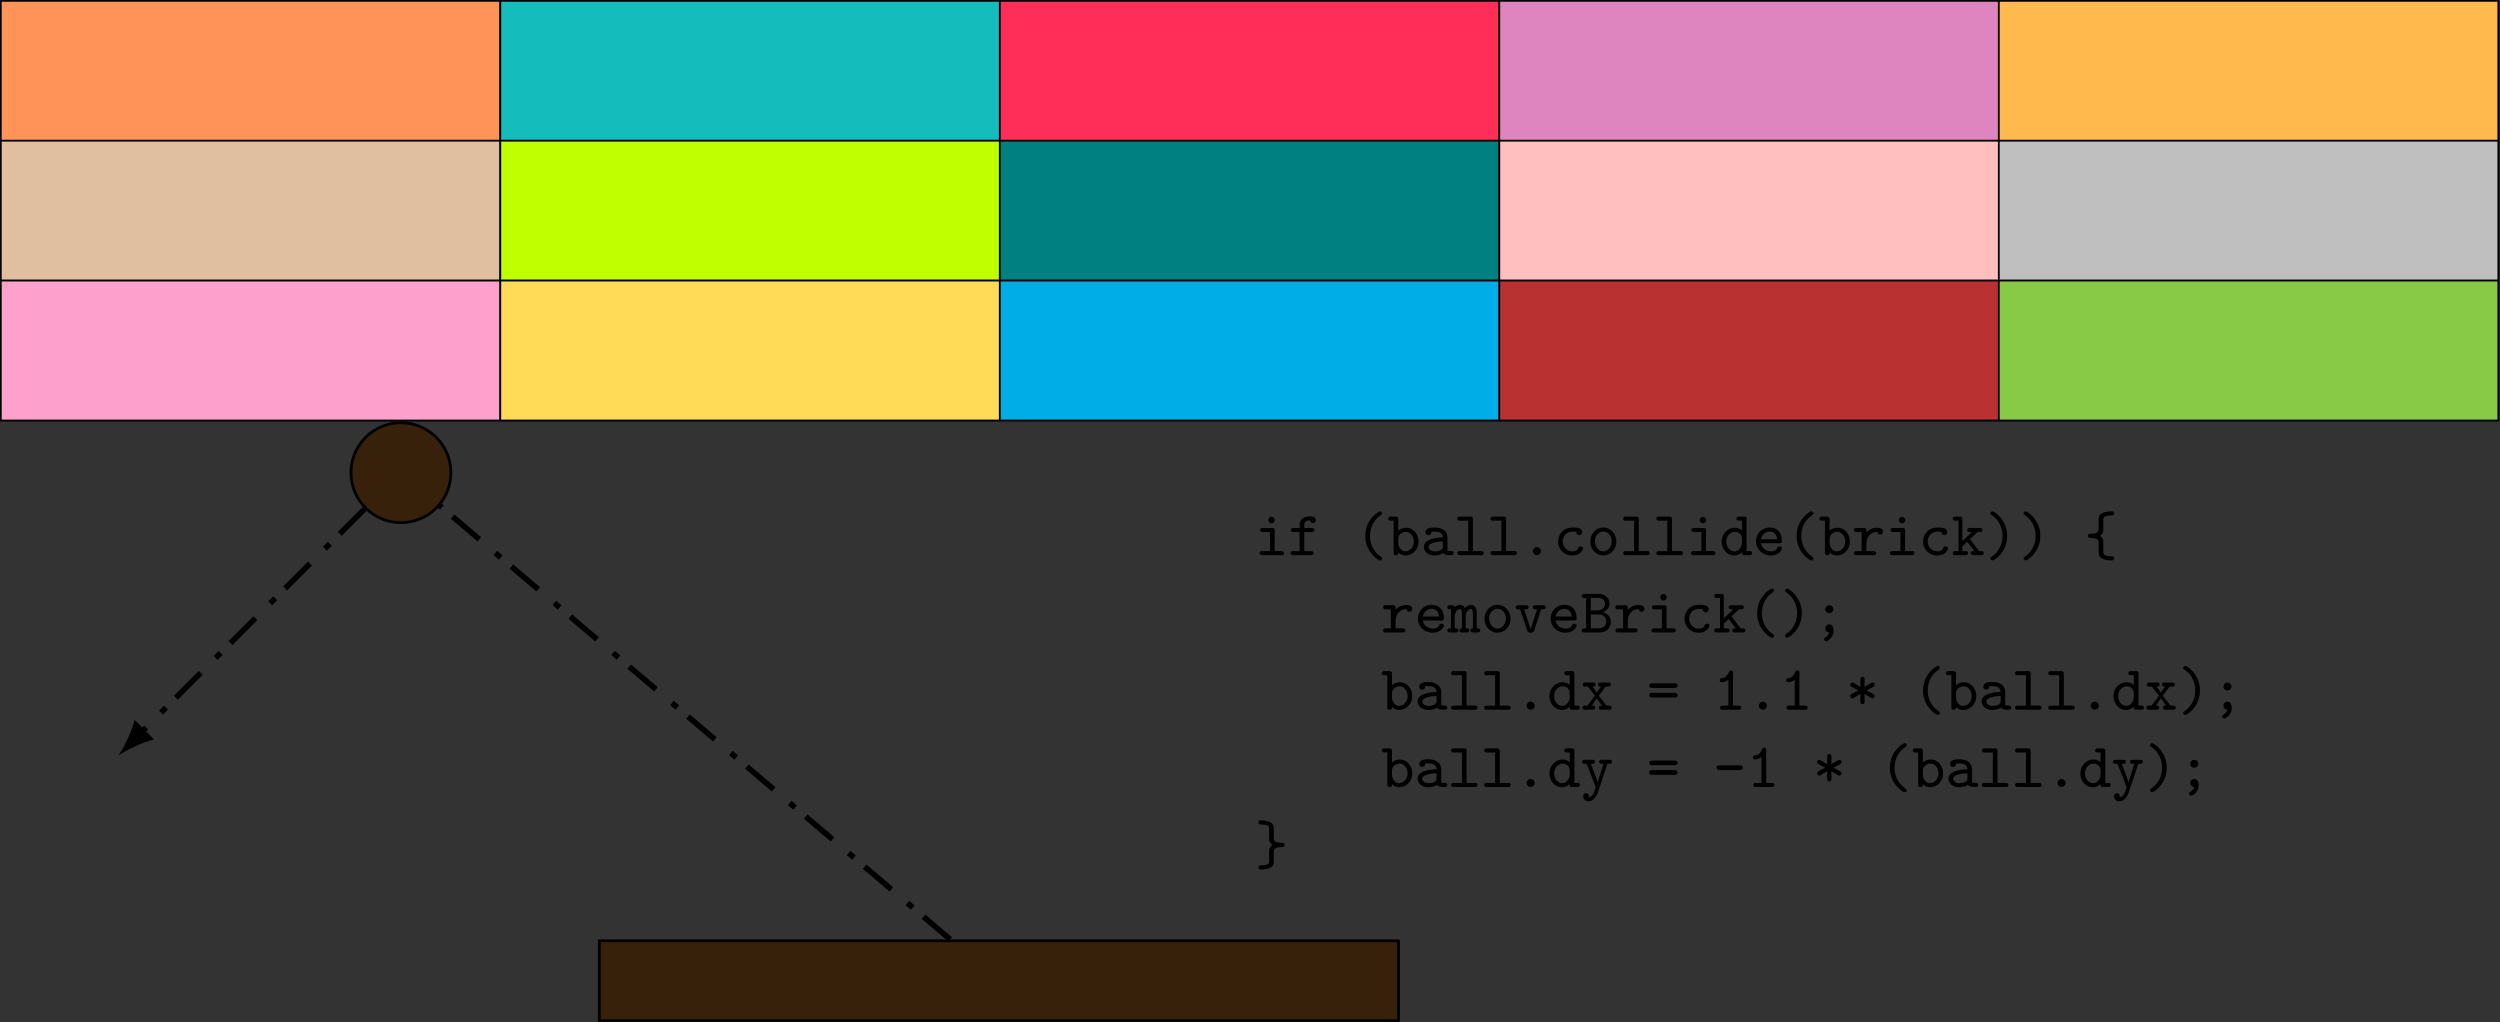 <?xml version="1.0" encoding="UTF-8" standalone="no"?>
<!-- Created with Inkscape (http://www.inkscape.org/) -->

<svg
   version="1.1"
   id="svg1"
   width="401.86"
   height="164.352"
   viewBox="0 0 401.86 164.352"
   xmlns="http://www.w3.org/2000/svg"
   xmlns:svg="http://www.w3.org/2000/svg">
  <rect x="0" y="0" width="401.86" height="164.352" fill="#333333" stroke="none"/>
  <defs
     id="defs1" />
  <g
     id="g1">
    <path
       id="path1"
       d="m 35.434,-29.764 h 70.867 V -9.921 H 35.434 Z"
       style="fill:#b3ffb3;fill-opacity:1;fill-rule:nonzero;stroke:#000000;stroke-width:0.249;stroke-linecap:butt;stroke-linejoin:round;stroke-miterlimit:10;stroke-dasharray:none;stroke-opacity:1"
       transform="matrix(1.133,0,0,-1.133,-40.017,-11.102)" />
    <path
       id="path2"
       d="m 35.434,-49.607 h 70.867 v 19.843 H 35.434 Z"
       style="fill:#b3ffb3;fill-opacity:1;fill-rule:nonzero;stroke:#000000;stroke-width:0.249;stroke-linecap:butt;stroke-linejoin:round;stroke-miterlimit:10;stroke-dasharray:none;stroke-opacity:1"
       transform="matrix(1.133,0,0,-1.133,-40.017,-11.102)" />
    <path
       id="path3"
       d="m 35.434,-69.45 h 70.867 v 19.843 H 35.434 Z"
       style="fill:#b3ffb3;fill-opacity:1;fill-rule:nonzero;stroke:#000000;stroke-width:0.249;stroke-linecap:butt;stroke-linejoin:round;stroke-miterlimit:10;stroke-dasharray:none;stroke-opacity:1"
       transform="matrix(1.133,0,0,-1.133,-40.017,-11.102)" />
    <path
       id="path4"
       d="m 106.301,-29.764 h 70.867 v 19.843 h -70.867 z"
       style="fill:#b3ffb3;fill-opacity:1;fill-rule:nonzero;stroke:#000000;stroke-width:0.249;stroke-linecap:butt;stroke-linejoin:round;stroke-miterlimit:10;stroke-dasharray:none;stroke-opacity:1"
       transform="matrix(1.133,0,0,-1.133,-40.017,-11.102)" />
    <path
       id="path5"
       d="m 106.301,-49.607 h 70.867 v 19.843 h -70.867 z"
       style="fill:#b3ffb3;fill-opacity:1;fill-rule:nonzero;stroke:#000000;stroke-width:0.249;stroke-linecap:butt;stroke-linejoin:round;stroke-miterlimit:10;stroke-dasharray:none;stroke-opacity:1"
       transform="matrix(1.133,0,0,-1.133,-40.017,-11.102)" />
    <path
       id="path6"
       d="m 106.301,-69.45 h 70.867 v 19.843 h -70.867 z"
       style="fill:#b3ffb3;fill-opacity:1;fill-rule:nonzero;stroke:#000000;stroke-width:0.249;stroke-linecap:butt;stroke-linejoin:round;stroke-miterlimit:10;stroke-dasharray:none;stroke-opacity:1"
       transform="matrix(1.133,0,0,-1.133,-40.017,-11.102)" />
    <path
       id="path7"
       d="m 177.168,-29.764 h 70.867 v 19.843 h -70.867 z"
       style="fill:#b3ffb3;fill-opacity:1;fill-rule:nonzero;stroke:#000000;stroke-width:0.249;stroke-linecap:butt;stroke-linejoin:round;stroke-miterlimit:10;stroke-dasharray:none;stroke-opacity:1"
       transform="matrix(1.133,0,0,-1.133,-40.017,-11.102)" />
    <path
       id="path8"
       d="m 177.168,-49.607 h 70.867 v 19.843 h -70.867 z"
       style="fill:#b3ffb3;fill-opacity:1;fill-rule:nonzero;stroke:#000000;stroke-width:0.249;stroke-linecap:butt;stroke-linejoin:round;stroke-miterlimit:10;stroke-dasharray:none;stroke-opacity:1"
       transform="matrix(1.133,0,0,-1.133,-40.017,-11.102)" />
    <path
       id="path9"
       d="m 177.168,-69.45 h 70.867 v 19.843 h -70.867 z"
       style="fill:#b3ffb3;fill-opacity:1;fill-rule:nonzero;stroke:#000000;stroke-width:0.249;stroke-linecap:butt;stroke-linejoin:round;stroke-miterlimit:10;stroke-dasharray:none;stroke-opacity:1"
       transform="matrix(1.133,0,0,-1.133,-40.017,-11.102)" />
    <path
       id="path10"
       d="m 248.035,-29.764 h 70.867 v 19.843 h -70.867 z"
       style="fill:#b3ffb3;fill-opacity:1;fill-rule:nonzero;stroke:#000000;stroke-width:0.249;stroke-linecap:butt;stroke-linejoin:round;stroke-miterlimit:10;stroke-dasharray:none;stroke-opacity:1"
       transform="matrix(1.133,0,0,-1.133,-40.017,-11.102)" />
    <path
       id="path11"
       d="m 248.035,-49.607 h 70.867 v 19.843 h -70.867 z"
       style="fill:#b3ffb3;fill-opacity:1;fill-rule:nonzero;stroke:#000000;stroke-width:0.249;stroke-linecap:butt;stroke-linejoin:round;stroke-miterlimit:10;stroke-dasharray:none;stroke-opacity:1"
       transform="matrix(1.133,0,0,-1.133,-40.017,-11.102)" />
    <path
       id="path12"
       d="m 248.035,-69.45 h 70.867 v 19.843 h -70.867 z"
       style="fill:#b3ffb3;fill-opacity:1;fill-rule:nonzero;stroke:#000000;stroke-width:0.249;stroke-linecap:butt;stroke-linejoin:round;stroke-miterlimit:10;stroke-dasharray:none;stroke-opacity:1"
       transform="matrix(1.133,0,0,-1.133,-40.017,-11.102)" />
    <path
       id="path13"
       d="m 318.902,-29.764 h 70.867 v 19.843 h -70.867 z"
       style="fill:#b3ffb3;fill-opacity:1;fill-rule:nonzero;stroke:#000000;stroke-width:0.249;stroke-linecap:butt;stroke-linejoin:round;stroke-miterlimit:10;stroke-dasharray:none;stroke-opacity:1"
       transform="matrix(1.133,0,0,-1.133,-40.017,-11.102)" />
    <path
       id="path14"
       d="m 318.902,-49.607 h 70.867 v 19.843 h -70.867 z"
       style="fill:#b3ffb3;fill-opacity:1;fill-rule:nonzero;stroke:#000000;stroke-width:0.249;stroke-linecap:butt;stroke-linejoin:round;stroke-miterlimit:10;stroke-dasharray:none;stroke-opacity:1"
       transform="matrix(1.133,0,0,-1.133,-40.017,-11.102)" />
    <path
       id="path15"
       d="m 318.902,-69.45 h 70.867 v 19.843 h -70.867 z"
       style="fill:#b3ffb3;fill-opacity:1;fill-rule:nonzero;stroke:#000000;stroke-width:0.249;stroke-linecap:butt;stroke-linejoin:round;stroke-miterlimit:10;stroke-dasharray:none;stroke-opacity:1"
       transform="matrix(1.133,0,0,-1.133,-40.017,-11.102)" />
    <path
       id="path16"
       d="m 35.434,-29.764 h 70.867 V -9.921 H 35.434 Z"
       style="fill:#ff9358;fill-opacity:1;fill-rule:nonzero;stroke:#000000;stroke-width:0.249;stroke-linecap:butt;stroke-linejoin:round;stroke-miterlimit:10;stroke-dasharray:none;stroke-opacity:1"
       transform="matrix(1.133,0,0,-1.133,-40.017,-11.102)" />
    <path
       id="path17"
       d="m 106.301,-29.764 h 70.867 v 19.843 h -70.867 z"
       style="fill:#14bcbc;fill-opacity:1;fill-rule:nonzero;stroke:#000000;stroke-width:0.249;stroke-linecap:butt;stroke-linejoin:round;stroke-miterlimit:10;stroke-dasharray:none;stroke-opacity:1"
       transform="matrix(1.133,0,0,-1.133,-40.017,-11.102)" />
    <path
       id="path18"
       d="m 177.168,-29.764 h 70.867 v 19.843 h -70.867 z"
       style="fill:#ff2e58;fill-opacity:1;fill-rule:nonzero;stroke:#000000;stroke-width:0.249;stroke-linecap:butt;stroke-linejoin:round;stroke-miterlimit:10;stroke-dasharray:none;stroke-opacity:1"
       transform="matrix(1.133,0,0,-1.133,-40.017,-11.102)" />
    <path
       id="path19"
       d="m 248.035,-29.764 h 70.867 v 19.843 h -70.867 z"
       style="fill:#de84bf;fill-opacity:1;fill-rule:nonzero;stroke:#000000;stroke-width:0.249;stroke-linecap:butt;stroke-linejoin:round;stroke-miterlimit:10;stroke-dasharray:none;stroke-opacity:1"
       transform="matrix(1.133,0,0,-1.133,-40.017,-11.102)" />
    <path
       id="path20"
       d="m 318.902,-29.764 h 70.867 v 19.843 h -70.867 z"
       style="fill:#ffb94c;fill-opacity:1;fill-rule:nonzero;stroke:#000000;stroke-width:0.249;stroke-linecap:butt;stroke-linejoin:round;stroke-miterlimit:10;stroke-dasharray:none;stroke-opacity:1"
       transform="matrix(1.133,0,0,-1.133,-40.017,-11.102)" />
    <path
       id="path21"
       d="m 35.434,-49.607 h 70.867 v 19.843 H 35.434 Z"
       style="fill:#dfbf9f;fill-opacity:1;fill-rule:nonzero;stroke:#000000;stroke-width:0.249;stroke-linecap:butt;stroke-linejoin:round;stroke-miterlimit:10;stroke-dasharray:none;stroke-opacity:1"
       transform="matrix(1.133,0,0,-1.133,-40.017,-11.102)" />
    <path
       id="path22"
       d="m 106.301,-49.607 h 70.867 v 19.843 h -70.867 z"
       style="fill:#bfff00;fill-opacity:1;fill-rule:nonzero;stroke:#000000;stroke-width:0.249;stroke-linecap:butt;stroke-linejoin:round;stroke-miterlimit:10;stroke-dasharray:none;stroke-opacity:1"
       transform="matrix(1.133,0,0,-1.133,-40.017,-11.102)" />
    <path
       id="path23"
       d="m 177.168,-49.607 h 70.867 v 19.843 h -70.867 z"
       style="fill:#008080;fill-opacity:1;fill-rule:nonzero;stroke:#000000;stroke-width:0.249;stroke-linecap:butt;stroke-linejoin:round;stroke-miterlimit:10;stroke-dasharray:none;stroke-opacity:1"
       transform="matrix(1.133,0,0,-1.133,-40.017,-11.102)" />
    <path
       id="path24"
       d="m 248.035,-49.607 h 70.867 v 19.843 h -70.867 z"
       style="fill:#ffbfbf;fill-opacity:1;fill-rule:nonzero;stroke:#000000;stroke-width:0.249;stroke-linecap:butt;stroke-linejoin:round;stroke-miterlimit:10;stroke-dasharray:none;stroke-opacity:1"
       transform="matrix(1.133,0,0,-1.133,-40.017,-11.102)" />
    <path
       id="path25"
       d="m 318.902,-49.607 h 70.867 v 19.843 h -70.867 z"
       style="fill:#bfbfbf;fill-opacity:1;fill-rule:nonzero;stroke:#000000;stroke-width:0.249;stroke-linecap:butt;stroke-linejoin:round;stroke-miterlimit:10;stroke-dasharray:none;stroke-opacity:1"
       transform="matrix(1.133,0,0,-1.133,-40.017,-11.102)" />
    <path
       id="path26"
       d="m 35.434,-69.45 h 70.867 v 19.843 H 35.434 Z"
       style="fill:#fda0cc;fill-opacity:1;fill-rule:nonzero;stroke:#000000;stroke-width:0.249;stroke-linecap:butt;stroke-linejoin:round;stroke-miterlimit:10;stroke-dasharray:none;stroke-opacity:1"
       transform="matrix(1.133,0,0,-1.133,-40.017,-11.102)" />
    <path
       id="path27"
       d="m 106.301,-69.45 h 70.867 v 19.843 h -70.867 z"
       style="fill:#ffdb57;fill-opacity:1;fill-rule:nonzero;stroke:#000000;stroke-width:0.249;stroke-linecap:butt;stroke-linejoin:round;stroke-miterlimit:10;stroke-dasharray:none;stroke-opacity:1"
       transform="matrix(1.133,0,0,-1.133,-40.017,-11.102)" />
    <path
       id="path28"
       d="m 177.168,-69.45 h 70.867 v 19.843 h -70.867 z"
       style="fill:#00ade7;fill-opacity:1;fill-rule:nonzero;stroke:#000000;stroke-width:0.249;stroke-linecap:butt;stroke-linejoin:round;stroke-miterlimit:10;stroke-dasharray:none;stroke-opacity:1"
       transform="matrix(1.133,0,0,-1.133,-40.017,-11.102)" />
    <path
       id="path29"
       d="m 248.035,-69.45 h 70.867 v 19.843 h -70.867 z"
       style="fill:#ba3132;fill-opacity:1;fill-rule:nonzero;stroke:#000000;stroke-width:0.249;stroke-linecap:butt;stroke-linejoin:round;stroke-miterlimit:10;stroke-dasharray:none;stroke-opacity:1"
       transform="matrix(1.133,0,0,-1.133,-40.017,-11.102)" />
    <path
       id="path30"
       d="m 318.902,-69.45 h 70.867 v 19.843 h -70.867 z"
       style="fill:#88c946;fill-opacity:1;fill-rule:nonzero;stroke:#000000;stroke-width:0.249;stroke-linecap:butt;stroke-linejoin:round;stroke-miterlimit:10;stroke-dasharray:none;stroke-opacity:1"
       transform="matrix(1.133,0,0,-1.133,-40.017,-11.102)" />
    <path
       id="path31"
       d="m 4.122,-0.289 c 0,-0.29 -0.248,-0.29 -0.386,-0.29 h -0.938 V -3.487 c 0,-0.29 -0.069,-0.372 -0.386,-0.372 H 1.117 c -0.138,0 -0.386,0 -0.386,0.29 0,0.29 0.248,0.29 0.386,0.29 h 1.02 v 2.702 H 1.034 c -0.124,0 -0.372,0 -0.372,0.29 0,0.29 0.248,0.29 0.372,0.29 H 3.736 c 0.124,0 0.386,0 0.386,-0.29 z M 2.813,-4.976 c 0,-0.262 -0.207,-0.469 -0.455,-0.469 -0.248,0 -0.455,0.207 -0.455,0.469 0,0.248 0.207,0.455 0.455,0.455 0.248,0 0.455,-0.207 0.455,-0.455 z m 5.811,0.014 c 0,-0.551 -0.731,-0.551 -0.869,-0.551 -0.689,0 -1.42,0.386 -1.42,1.199 v 0.455 H 5.48 c -0.152,0 -0.386,0 -0.386,0.29 0,0.29 0.234,0.29 0.372,0.29 h 0.869 v 2.702 H 5.439 c -0.124,0 -0.386,0 -0.386,0.29 0,0.29 0.248,0.29 0.386,0.29 h 2.468 c 0.124,0 0.386,0 0.386,-0.29 0,-0.29 -0.248,-0.29 -0.386,-0.29 H 6.997 V -3.281 h 1.048 c 0.138,0 0.386,0 0.386,-0.29 0,-0.29 -0.248,-0.29 -0.386,-0.29 H 6.997 V -4.273 c 0,-0.648 0.551,-0.662 0.827,-0.662 0.014,0.234 0.207,0.386 0.4,0.386 0.165,0 0.4,-0.124 0.4,-0.414 z m 9.413,5.432 c 0,-0.138 -0.083,-0.193 -0.165,-0.248 -1.186,-0.786 -1.558,-2.027 -1.558,-2.95 0,-0.689 0.193,-1.268 0.386,-1.668 0.358,-0.689 0.8,-1.048 1.227,-1.324 0.055,-0.055 0.11,-0.124 0.11,-0.234 0,-0.083 -0.055,-0.262 -0.29,-0.262 -0.207,0 -0.965,0.524 -1.461,1.296 -0.483,0.744 -0.634,1.544 -0.634,2.178 0,0.607 0.124,1.448 0.717,2.302 0.441,0.648 1.144,1.186 1.379,1.186 0.234,0 0.29,-0.179 0.29,-0.276 z m 5.177,-2.399 c 0,-1.075 -0.758,-1.972 -1.765,-1.972 -0.427,0 -0.8,0.152 -1.117,0.414 v -1.613 c 0,-0.29 -0.069,-0.372 -0.372,-0.372 h -0.689 c -0.124,0 -0.372,0 -0.372,0.29 0,0.29 0.248,0.29 0.372,0.29 h 0.4 v 4.508 c 0,0.179 0,0.386 0.331,0.386 0.331,0 0.331,-0.207 0.331,-0.386 0.276,0.276 0.634,0.427 1.02,0.427 0.993,0 1.861,-0.841 1.861,-1.972 z m -0.662,0 c 0,0.786 -0.579,1.392 -1.227,1.392 -0.634,0 -0.993,-0.731 -0.993,-1.186 v -0.634 c 0,-0.524 0.538,-0.965 1.075,-0.965 0.62,0 1.144,0.607 1.144,1.392 z m 5.632,1.641 c 0,-0.29 -0.234,-0.29 -0.386,-0.29 -0.124,0 -0.317,0 -0.483,-0.069 V -2.536 c 0,-0.703 -0.538,-1.392 -1.792,-1.392 -0.414,0 -1.324,0 -1.324,0.662 0,0.262 0.193,0.427 0.414,0.427 0.138,0 0.427,-0.055 0.427,-0.483 0.248,-0.028 0.4,-0.028 0.483,-0.028 0.717,0 1.131,0.29 1.131,0.841 -1.503,0.014 -2.688,0.441 -2.688,1.324 0,0.676 0.62,1.227 1.489,1.227 0.11,0 0.786,0 1.268,-0.345 0.221,0.303 0.703,0.303 1.006,0.303 0.248,0 0.455,0 0.455,-0.29 z M 26.653,-1.268 c 0,0.207 0,0.4 -0.358,0.579 -0.331,0.152 -0.731,0.152 -0.772,0.152 -0.524,0 -0.896,-0.29 -0.896,-0.648 0,-0.441 0.91,-0.744 2.027,-0.758 z m 5.811,0.979 c 0,-0.29 -0.234,-0.29 -0.372,-0.29 H 30.92 V -5.1 c 0,-0.29 -0.069,-0.372 -0.372,-0.372 h -1.448 c -0.138,0 -0.386,0 -0.386,0.29 0,0.29 0.234,0.29 0.386,0.29 h 1.158 v 4.315 h -1.158 c -0.138,0 -0.386,0 -0.386,0.29 0,0.29 0.234,0.29 0.386,0.29 h 2.992 c 0.138,0 0.372,0 0.372,-0.29 z m 4.705,0 c 0,-0.29 -0.234,-0.29 -0.372,-0.29 H 35.625 V -5.1 c 0,-0.29 -0.069,-0.372 -0.372,-0.372 h -1.448 c -0.138,0 -0.386,0 -0.386,0.29 0,0.29 0.234,0.29 0.386,0.29 h 1.158 v 4.315 h -1.158 c -0.138,0 -0.386,0 -0.386,0.29 0,0.29 0.234,0.29 0.386,0.29 h 2.992 c 0.138,0 0.372,0 0.372,-0.29 z m 3.412,-0.276 c 0,-0.331 -0.276,-0.579 -0.565,-0.579 -0.331,0 -0.579,0.29 -0.579,0.565 0,0.331 0.276,0.579 0.565,0.579 0.331,0 0.579,-0.276 0.579,-0.565 z m 5.963,-0.414 c 0,-0.179 -0.138,-0.262 -0.331,-0.262 -0.124,0 -0.248,0 -0.331,0.193 -0.055,0.138 -0.207,0.51 -0.841,0.51 -0.758,0 -1.379,-0.62 -1.379,-1.392 0,-0.469 0.276,-1.42 1.434,-1.42 0.152,0 0.276,0.014 0.303,0.014 0.179,0.014 0.193,0.028 0.207,0.097 0.028,0.303 0.262,0.4 0.414,0.4 0.234,0 0.414,-0.179 0.414,-0.427 0,-0.662 -0.91,-0.662 -1.337,-0.662 -1.544,0 -2.096,1.199 -2.096,1.999 0,1.089 0.882,1.972 1.985,1.972 1.282,0 1.558,-0.882 1.558,-1.02 z M 51.28,-1.93 c 0,-1.117 -0.841,-1.999 -1.861,-1.999 -1.006,0 -1.847,0.882 -1.847,1.999 0,1.103 0.841,1.972 1.847,1.972 1.006,0 1.861,-0.869 1.861,-1.972 z m -0.662,-0.069 c 0,0.813 -0.538,1.461 -1.199,1.461 -0.648,0 -1.186,-0.648 -1.186,-1.461 0,-0.8 0.565,-1.351 1.186,-1.351 0.634,0 1.199,0.551 1.199,1.351 z m 5.38,1.71 c 0,-0.29 -0.234,-0.29 -0.372,-0.29 H 54.454 V -5.1 c 0,-0.29 -0.069,-0.372 -0.372,-0.372 h -1.448 c -0.138,0 -0.386,0 -0.386,0.29 0,0.29 0.234,0.29 0.386,0.29 h 1.158 v 4.315 h -1.158 c -0.138,0 -0.386,0 -0.386,0.29 0,0.29 0.234,0.29 0.386,0.29 h 2.992 c 0.138,0 0.372,0 0.372,-0.29 z m 4.708,0 c 0,-0.29 -0.234,-0.29 -0.372,-0.29 H 59.162 V -5.1 c 0,-0.29 -0.069,-0.372 -0.372,-0.372 h -1.448 c -0.138,0 -0.386,0 -0.386,0.29 0,0.29 0.234,0.29 0.386,0.29 h 1.158 v 4.315 h -1.158 c -0.138,0 -0.386,0 -0.386,0.29 0,0.29 0.234,0.29 0.386,0.29 h 2.992 c 0.138,0 0.372,0 0.372,-0.29 z m 4.612,0 c 0,-0.29 -0.248,-0.29 -0.386,-0.29 h -0.938 V -3.487 c 0,-0.29 -0.069,-0.372 -0.386,-0.372 h -1.296 c -0.138,0 -0.386,0 -0.386,0.29 0,0.29 0.248,0.29 0.386,0.29 h 1.02 v 2.702 h -1.103 c -0.124,0 -0.372,0 -0.372,0.29 0,0.29 0.248,0.29 0.372,0.29 h 2.702 c 0.124,0 0.386,0 0.386,-0.29 z M 64.009,-4.976 c 0,-0.262 -0.207,-0.469 -0.455,-0.469 -0.248,0 -0.455,0.207 -0.455,0.469 0,0.248 0.207,0.455 0.455,0.455 0.248,0 0.455,-0.207 0.455,-0.455 z m 6.514,4.687 c 0,-0.29 -0.234,-0.29 -0.372,-0.29 H 69.751 V -5.1 c 0,-0.29 -0.069,-0.372 -0.372,-0.372 h -0.676 c -0.124,0 -0.386,0 -0.386,0.29 0,0.29 0.248,0.29 0.386,0.29 h 0.386 v 1.365 c -0.193,-0.165 -0.551,-0.372 -1.02,-0.372 -1.006,0 -1.861,0.855 -1.861,1.972 0,1.103 0.813,1.972 1.778,1.972 0.4,0 0.786,-0.152 1.103,-0.469 0,0.276 0,0.427 0.386,0.427 h 0.676 c 0.124,0 0.372,0 0.372,-0.29 z M 69.089,-1.75 c 0,0.483 -0.4,1.213 -1.075,1.213 -0.607,0 -1.144,-0.607 -1.144,-1.392 0,-0.8 0.579,-1.392 1.241,-1.392 0.538,0 0.979,0.469 0.979,0.951 z m 5.684,0.772 c 0,-0.179 -0.138,-0.262 -0.331,-0.262 -0.138,0 -0.248,0 -0.331,0.193 -0.207,0.51 -0.786,0.51 -0.882,0.51 -0.524,0 -1.282,-0.303 -1.461,-1.158 h 2.619 c 0.179,0 0.386,0 0.386,-0.345 0,-1.034 -0.593,-1.889 -1.751,-1.889 -1.089,0 -1.944,0.91 -1.944,1.972 0,1.117 0.938,1.999 2.082,1.999 1.199,0 1.613,-0.8 1.613,-1.02 z M 74.083,-2.26 h -2.302 c 0.165,-0.744 0.731,-1.089 1.241,-1.089 0.634,0 1.006,0.414 1.062,1.089 z m 5.149,2.73 c 0,-0.138 -0.083,-0.193 -0.165,-0.248 -1.186,-0.786 -1.558,-2.027 -1.558,-2.95 0,-0.689 0.193,-1.268 0.386,-1.668 0.358,-0.689 0.8,-1.048 1.227,-1.324 0.055,-0.055 0.11,-0.124 0.11,-0.234 0,-0.083 -0.055,-0.262 -0.29,-0.262 -0.207,0 -0.965,0.524 -1.461,1.296 -0.483,0.744 -0.634,1.544 -0.634,2.178 0,0.607 0.124,1.448 0.717,2.302 0.441,0.648 1.144,1.186 1.379,1.186 0.234,0 0.29,-0.179 0.29,-0.276 z m 5.177,-2.399 c 0,-1.075 -0.758,-1.972 -1.765,-1.972 -0.427,0 -0.8,0.152 -1.117,0.414 v -1.613 c 0,-0.29 -0.069,-0.372 -0.372,-0.372 h -0.689 c -0.124,0 -0.372,0 -0.372,0.29 0,0.29 0.248,0.29 0.372,0.29 h 0.4 v 4.508 c 0,0.179 0,0.386 0.331,0.386 0.331,0 0.331,-0.207 0.331,-0.386 0.276,0.276 0.634,0.427 1.02,0.427 0.993,0 1.861,-0.841 1.861,-1.972 z m -0.662,0 c 0,0.786 -0.579,1.392 -1.227,1.392 -0.634,0 -0.993,-0.731 -0.993,-1.186 v -0.634 c 0,-0.524 0.538,-0.965 1.075,-0.965 0.62,0 1.144,0.607 1.144,1.392 z m 5.356,-1.406 c 0,-0.165 -0.11,-0.565 -0.855,-0.565 -0.51,0 -1.075,0.207 -1.503,0.689 v -0.276 c 0,-0.29 -0.083,-0.372 -0.386,-0.372 h -1.006 c -0.124,0 -0.372,0 -0.372,0.29 0,0.29 0.234,0.29 0.372,0.29 h 0.717 v 2.702 h -0.717 c -0.124,0 -0.372,0 -0.372,0.29 0,0.29 0.234,0.29 0.372,0.29 h 2.385 c 0.124,0 0.386,0 0.386,-0.29 0,-0.29 -0.262,-0.29 -0.386,-0.29 H 86.746 V -1.654 c 0,-0.896 0.593,-1.668 1.558,-1.668 0.028,0.331 0.276,0.386 0.4,0.386 0.207,0 0.4,-0.152 0.4,-0.4 z m 4.457,3.047 c 0,-0.29 -0.248,-0.29 -0.386,-0.29 h -0.938 V -3.487 c 0,-0.29 -0.069,-0.372 -0.386,-0.372 h -1.296 c -0.138,0 -0.386,0 -0.386,0.29 0,0.29 0.248,0.29 0.386,0.29 h 1.02 v 2.702 h -1.103 c -0.124,0 -0.372,0 -0.372,0.29 0,0.29 0.248,0.29 0.372,0.29 h 2.702 c 0.124,0 0.386,0 0.386,-0.29 z M 92.251,-4.976 c 0,-0.262 -0.207,-0.469 -0.455,-0.469 -0.248,0 -0.455,0.207 -0.455,0.469 0,0.248 0.207,0.455 0.455,0.455 0.248,0 0.455,-0.207 0.455,-0.455 z m 6.073,3.998 c 0,-0.179 -0.138,-0.262 -0.331,-0.262 -0.124,0 -0.248,0 -0.331,0.193 -0.055,0.138 -0.207,0.51 -0.841,0.51 -0.758,0 -1.379,-0.62 -1.379,-1.392 0,-0.469 0.276,-1.42 1.434,-1.42 0.152,0 0.276,0.014 0.303,0.014 0.179,0.014 0.193,0.028 0.207,0.097 0.028,0.303 0.262,0.4 0.414,0.4 0.234,0 0.414,-0.179 0.414,-0.427 0,-0.662 -0.91,-0.662 -1.337,-0.662 -1.544,0 -2.096,1.199 -2.096,1.999 0,1.089 0.882,1.972 1.985,1.972 1.282,0 1.558,-0.882 1.558,-1.02 z m 5.08,0.689 c 0,-0.29 -0.234,-0.29 -0.386,-0.29 h -0.276 l -1.296,-1.696 1.062,-1.006 h 0.317 c 0.138,0 0.372,0 0.372,-0.29 0,-0.29 -0.234,-0.29 -0.372,-0.29 h -1.392 c -0.138,0 -0.386,0 -0.386,0.29 0,0.29 0.234,0.29 0.386,0.29 h 0.29 l -1.365,1.282 v -3.102 c 0,-0.29 -0.069,-0.372 -0.372,-0.372 h -0.593 c -0.124,0 -0.386,0 -0.386,0.29 0,0.29 0.248,0.29 0.386,0.29 h 0.427 v 4.315 h -0.427 c -0.124,0 -0.386,0 -0.386,0.29 0,0.29 0.248,0.29 0.386,0.29 h 1.392 c 0.124,0 0.386,0 0.386,-0.29 0,-0.29 -0.248,-0.29 -0.386,-0.29 h -0.427 V -1.254 l 0.689,-0.648 1.02,1.324 c -0.29,0 -0.51,0 -0.51,0.29 0,0.29 0.262,0.29 0.386,0.29 h 1.075 c 0.138,0 0.386,0 0.386,-0.29 z m 3.316,-2.44 c 0,-0.607 -0.124,-1.461 -0.717,-2.302 -0.427,-0.648 -1.131,-1.186 -1.365,-1.186 -0.248,0 -0.29,0.193 -0.29,0.262 0,0.152 0.083,0.207 0.165,0.262 1.186,0.786 1.544,2.027 1.544,2.95 0,0.689 -0.179,1.268 -0.386,1.668 -0.358,0.676 -0.786,1.048 -1.213,1.324 -0.069,0.055 -0.11,0.152 -0.11,0.221 0,0.083 0.041,0.276 0.29,0.276 0.207,0 0.965,-0.524 1.461,-1.296 0.469,-0.744 0.62,-1.544 0.62,-2.178 z m 4.705,0 c 0,-0.607 -0.124,-1.461 -0.717,-2.302 -0.427,-0.648 -1.131,-1.186 -1.365,-1.186 -0.248,0 -0.29,0.193 -0.29,0.262 0,0.152 0.083,0.207 0.165,0.262 1.186,0.786 1.544,2.027 1.544,2.95 0,0.689 -0.179,1.268 -0.386,1.668 -0.358,0.676 -0.786,1.048 -1.213,1.324 -0.069,0.055 -0.11,0.152 -0.11,0.221 0,0.083 0.041,0.276 0.29,0.276 0.207,0 0.965,-0.524 1.461,-1.296 0.469,-0.744 0.62,-1.544 0.62,-2.178 z m 10.464,3.171 c 0,-0.276 -0.248,-0.276 -0.331,-0.276 -1.199,-0.028 -1.199,-0.345 -1.199,-0.593 V -1.861 c 0,-0.165 0,-0.607 -0.496,-0.869 0.496,-0.29 0.496,-0.717 0.496,-0.896 v -1.434 c 0,-0.221 0,-0.565 1.172,-0.579 0.11,0 0.358,0 0.358,-0.29 0,-0.29 -0.234,-0.29 -0.4,-0.29 -0.221,0 -0.827,0.014 -1.268,0.248 -0.524,0.276 -0.524,0.703 -0.524,0.882 v 1.434 c 0,0.207 0,0.607 -1.186,0.62 -0.097,0 -0.331,0.014 -0.331,0.29 0,0.29 0.234,0.303 0.317,0.303 1.199,0.028 1.199,0.4 1.199,0.62 v 1.434 c 0,0.234 0.028,0.648 0.579,0.91 0.414,0.207 1.006,0.221 1.213,0.221 0.165,0 0.4,0 0.4,-0.303 z m 0,0"
       style="fill:#000000;fill-opacity:1;fill-rule:nonzero;stroke:none"
       aria-label="if(ball.collide(brick)){"
       transform="matrix(1.133,0,0,1.133,201.727,89.241)" />
    <path
       id="path32"
       d="m 4.371,-3.338 c 0,-0.165 -0.11,-0.565 -0.855,-0.565 -0.51,0 -1.075,0.207 -1.503,0.689 v -0.276 c 0,-0.29 -0.083,-0.372 -0.386,-0.372 H 0.621 c -0.124,0 -0.372,0 -0.372,0.29 0,0.29 0.234,0.29 0.372,0.29 H 1.337 v 2.702 H 0.621 c -0.124,0 -0.372,0 -0.372,0.29 0,0.29 0.234,0.29 0.372,0.29 H 3.006 c 0.124,0 0.386,0 0.386,-0.29 0,-0.29 -0.262,-0.29 -0.386,-0.29 H 2.013 V -1.656 c 0,-0.896 0.593,-1.668 1.558,-1.668 0.028,0.331 0.276,0.386 0.4,0.386 0.207,0 0.4,-0.152 0.4,-0.4 z m 4.501,2.358 c 0,-0.179 -0.138,-0.262 -0.331,-0.262 -0.138,0 -0.248,0 -0.331,0.193 -0.207,0.51 -0.786,0.51 -0.882,0.51 -0.524,0 -1.282,-0.303 -1.461,-1.158 h 2.619 c 0.179,0 0.386,0 0.386,-0.345 0,-1.034 -0.593,-1.889 -1.751,-1.889 -1.089,0 -1.944,0.91 -1.944,1.972 0,1.117 0.938,1.999 2.082,1.999 1.199,0 1.613,-0.8 1.613,-1.02 z M 8.183,-2.262 H 5.88 c 0.165,-0.744 0.731,-1.089 1.241,-1.089 0.634,0 1.006,0.414 1.062,1.089 z m 5.849,1.972 c 0,-0.29 -0.193,-0.29 -0.51,-0.29 V -2.704 c 0,-0.207 0,-1.199 -0.8,-1.199 -0.083,0 -0.51,0 -0.882,0.441 -0.014,-0.028 -0.193,-0.441 -0.676,-0.441 -0.207,0 -0.496,0.069 -0.758,0.303 -0.028,-0.262 -0.207,-0.262 -0.372,-0.262 H 9.73 c -0.124,0 -0.372,0 -0.372,0.29 0,0.29 0.193,0.29 0.51,0.29 v 2.702 c -0.317,0 -0.51,0 -0.51,0.29 0,0.29 0.248,0.29 0.372,0.29 h 0.813 c 0.138,0 0.372,0 0.372,-0.29 0,-0.29 -0.193,-0.29 -0.51,-0.29 V -2.166 c 0,-0.744 0.372,-1.158 0.731,-1.158 0.179,0 0.29,0.124 0.29,0.676 v 2.068 c -0.083,0 -0.331,0 -0.331,0.29 0,0.29 0.234,0.29 0.372,0.29 h 0.634 c 0.138,0 0.372,0 0.372,-0.29 0,-0.29 -0.193,-0.29 -0.51,-0.29 V -2.166 c 0,-0.744 0.372,-1.158 0.731,-1.158 0.179,0 0.29,0.124 0.29,0.676 v 2.068 c -0.083,0 -0.331,0 -0.331,0.29 0,0.29 0.234,0.29 0.372,0.29 h 0.634 c 0.138,0 0.372,0 0.372,-0.29 z m 4.295,-1.641 c 0,-1.117 -0.841,-1.999 -1.861,-1.999 -1.006,0 -1.847,0.882 -1.847,1.999 0,1.103 0.841,1.972 1.847,1.972 1.006,0 1.861,-0.869 1.861,-1.972 z m -0.662,-0.069 c 0,0.813 -0.538,1.461 -1.199,1.461 -0.648,0 -1.186,-0.648 -1.186,-1.461 0,-0.8 0.565,-1.351 1.186,-1.351 0.634,0 1.199,0.551 1.199,1.351 z m 5.646,-1.572 c 0,-0.29 -0.248,-0.29 -0.386,-0.29 h -1.062 c -0.124,0 -0.386,0 -0.386,0.29 0,0.29 0.262,0.29 0.386,0.29 h 0.234 l -0.924,2.799 -0.924,-2.799 h 0.234 c 0.124,0 0.386,0 0.386,-0.29 0,-0.29 -0.248,-0.29 -0.386,-0.29 h -1.048 c -0.138,0 -0.386,0 -0.386,0.29 0,0.29 0.234,0.29 0.386,0.29 h 0.248 l 0.993,2.992 c 0.11,0.331 0.317,0.331 0.496,0.331 0.179,0 0.4,0 0.51,-0.317 l 0.979,-3.006 h 0.262 c 0.138,0 0.386,0 0.386,-0.29 z m 4.391,2.592 c 0,-0.179 -0.138,-0.262 -0.331,-0.262 -0.138,0 -0.248,0 -0.331,0.193 -0.207,0.51 -0.786,0.51 -0.882,0.51 -0.524,0 -1.282,-0.303 -1.461,-1.158 h 2.619 c 0.179,0 0.386,0 0.386,-0.345 0,-1.034 -0.593,-1.889 -1.751,-1.889 -1.089,0 -1.944,0.91 -1.944,1.972 0,1.117 0.938,1.999 2.082,1.999 1.199,0 1.613,-0.8 1.613,-1.02 z M 27.012,-2.262 h -2.302 c 0.165,-0.744 0.731,-1.089 1.241,-1.089 0.634,0 1.006,0.414 1.062,1.089 z m 5.549,0.758 c 0,-0.538 -0.331,-1.144 -1.131,-1.379 0.676,-0.234 0.951,-0.758 0.951,-1.199 0,-0.662 -0.551,-1.392 -1.544,-1.392 h -2.027 c -0.138,0 -0.386,0 -0.386,0.29 0,0.29 0.248,0.29 0.386,0.29 h 0.234 v 4.315 h -0.234 c -0.138,0 -0.386,0 -0.386,0.29 0,0.29 0.248,0.29 0.386,0.29 h 2.206 c 1.02,0 1.544,-0.813 1.544,-1.503 z m -0.841,-2.564 c 0,0.317 -0.248,0.938 -1.117,0.938 h -0.896 v -1.765 h 1.089 c 0.744,0 0.924,0.551 0.924,0.827 z m 0.179,2.551 c 0,0.427 -0.331,0.937 -1.075,0.937 H 29.707 V -2.552 h 1.213 c 0.731,0 0.979,0.634 0.979,1.034 z m 5.422,-1.82 c 0,-0.165 -0.11,-0.565 -0.855,-0.565 -0.51,0 -1.075,0.207 -1.503,0.689 v -0.276 c 0,-0.29 -0.083,-0.372 -0.386,-0.372 h -1.006 c -0.124,0 -0.372,0 -0.372,0.29 0,0.29 0.234,0.29 0.372,0.29 h 0.717 v 2.702 h -0.717 c -0.124,0 -0.372,0 -0.372,0.29 0,0.29 0.234,0.29 0.372,0.29 h 2.385 c 0.124,0 0.386,0 0.386,-0.29 0,-0.29 -0.262,-0.29 -0.386,-0.29 H 34.963 V -1.656 c 0,-0.896 0.593,-1.668 1.558,-1.668 0.028,0.331 0.276,0.386 0.4,0.386 0.207,0 0.4,-0.152 0.4,-0.4 z m 4.46,3.047 c 0,-0.29 -0.248,-0.29 -0.386,-0.29 h -0.938 V -3.489 c 0,-0.29 -0.069,-0.372 -0.386,-0.372 h -1.296 c -0.138,0 -0.386,0 -0.386,0.29 0,0.29 0.248,0.29 0.386,0.29 h 1.02 v 2.702 h -1.103 c -0.124,0 -0.372,0 -0.372,0.29 0,0.29 0.248,0.29 0.372,0.29 h 2.702 c 0.124,0 0.386,0 0.386,-0.29 z M 40.471,-4.978 c 0,-0.262 -0.207,-0.469 -0.455,-0.469 -0.248,0 -0.455,0.207 -0.455,0.469 0,0.248 0.207,0.455 0.455,0.455 0.248,0 0.455,-0.207 0.455,-0.455 z m 6.073,3.998 c 0,-0.179 -0.138,-0.262 -0.331,-0.262 -0.124,0 -0.248,0 -0.331,0.193 -0.055,0.138 -0.207,0.51 -0.841,0.51 -0.758,0 -1.379,-0.62 -1.379,-1.392 0,-0.469 0.276,-1.42 1.434,-1.42 0.152,0 0.276,0.014 0.303,0.014 0.179,0.014 0.193,0.028 0.207,0.097 0.028,0.303 0.262,0.4 0.414,0.4 0.234,0 0.414,-0.179 0.414,-0.427 0,-0.662 -0.91,-0.662 -1.337,-0.662 -1.544,0 -2.096,1.199 -2.096,1.999 0,1.089 0.882,1.972 1.985,1.972 1.282,0 1.558,-0.882 1.558,-1.02 z m 5.08,0.689 c 0,-0.29 -0.234,-0.29 -0.386,-0.29 H 50.963 L 49.667,-2.276 50.729,-3.283 h 0.317 c 0.138,0 0.372,0 0.372,-0.29 0,-0.29 -0.234,-0.29 -0.372,-0.29 h -1.392 c -0.138,0 -0.386,0 -0.386,0.29 0,0.29 0.234,0.29 0.386,0.29 h 0.29 l -1.365,1.282 v -3.102 c 0,-0.29 -0.069,-0.372 -0.372,-0.372 h -0.593 c -0.124,0 -0.386,0 -0.386,0.29 0,0.29 0.248,0.29 0.386,0.29 h 0.427 v 4.315 h -0.427 c -0.124,0 -0.386,0 -0.386,0.29 0,0.29 0.248,0.29 0.386,0.29 h 1.392 c 0.124,0 0.386,0 0.386,-0.29 0,-0.29 -0.248,-0.29 -0.386,-0.29 h -0.427 V -1.256 l 0.689,-0.648 1.02,1.324 c -0.29,0 -0.51,0 -0.51,0.29 0,0.29 0.262,0.29 0.386,0.29 h 1.075 c 0.138,0 0.386,0 0.386,-0.29 z m 4.071,0.758 c 0,-0.138 -0.083,-0.193 -0.165,-0.248 -1.186,-0.786 -1.558,-2.027 -1.558,-2.95 0,-0.689 0.193,-1.268 0.386,-1.668 0.358,-0.689 0.8,-1.048 1.227,-1.324 0.055,-0.055 0.11,-0.124 0.11,-0.234 0,-0.083 -0.055,-0.262 -0.29,-0.262 -0.207,0 -0.965,0.524 -1.461,1.296 -0.483,0.744 -0.634,1.544 -0.634,2.178 0,0.607 0.124,1.448 0.717,2.302 0.441,0.648 1.144,1.186 1.379,1.186 0.234,0 0.29,-0.179 0.29,-0.276 z m 3.95,-3.199 c 0,-0.607 -0.124,-1.461 -0.717,-2.302 -0.427,-0.648 -1.131,-1.186 -1.365,-1.186 -0.248,0 -0.29,0.193 -0.29,0.262 0,0.152 0.083,0.207 0.165,0.262 1.186,0.786 1.544,2.027 1.544,2.95 0,0.689 -0.179,1.268 -0.386,1.668 -0.358,0.676 -0.786,1.048 -1.213,1.324 -0.069,0.055 -0.11,0.152 -0.11,0.221 0,0.083 0.041,0.276 0.29,0.276 0.207,0 0.965,-0.524 1.461,-1.296 0.469,-0.744 0.62,-1.544 0.62,-2.178 z m 4.474,-0.565 c 0,-0.331 -0.276,-0.565 -0.565,-0.565 -0.331,0 -0.579,0.276 -0.579,0.565 0,0.331 0.276,0.565 0.565,0.565 0.331,0 0.579,-0.276 0.579,-0.565 z m 0.041,3.047 c 0,-0.551 -0.234,-0.896 -0.62,-0.896 -0.317,0 -0.565,0.262 -0.565,0.565 0,0.221 0.124,0.565 0.579,0.579 -0.083,0.303 -0.303,0.551 -0.565,0.689 -0.069,0.028 -0.193,0.097 -0.193,0.262 0,0.138 0.124,0.29 0.303,0.29 0.193,0 1.062,-0.483 1.062,-1.489 z m 0,0"
       style="fill:#000000;fill-opacity:1;fill-rule:nonzero;stroke:none"
       aria-label="removeBrick();"
       transform="matrix(1.133,0,0,1.133,222.051,101.662)" />
    <path
       id="path33"
       d="m 4.384,-1.93 c 0,-1.075 -0.758,-1.972 -1.765,-1.972 -0.427,0 -0.8,0.152 -1.117,0.414 v -1.613 c 0,-0.29 -0.069,-0.372 -0.372,-0.372 H 0.441 c -0.124,0 -0.372,0 -0.372,0.29 0,0.29 0.248,0.29 0.372,0.29 h 0.4 v 4.508 c 0,0.179 0,0.386 0.331,0.386 0.331,0 0.331,-0.207 0.331,-0.386 0.276,0.276 0.634,0.427 1.02,0.427 0.993,0 1.861,-0.841 1.861,-1.972 z m -0.662,0 c 0,0.786 -0.579,1.392 -1.227,1.392 -0.634,0 -0.993,-0.731 -0.993,-1.186 v -0.634 c 0,-0.524 0.538,-0.965 1.075,-0.965 0.62,0 1.144,0.607 1.144,1.392 z m 5.632,1.641 c 0,-0.29 -0.234,-0.29 -0.386,-0.29 -0.124,0 -0.317,0 -0.483,-0.069 v -1.889 c 0,-0.703 -0.538,-1.392 -1.792,-1.392 -0.414,0 -1.324,0 -1.324,0.662 0,0.262 0.193,0.427 0.414,0.427 0.138,0 0.427,-0.055 0.427,-0.483 0.248,-0.028 0.4,-0.028 0.483,-0.028 0.717,0 1.131,0.29 1.131,0.841 -1.503,0.014 -2.688,0.441 -2.688,1.324 0,0.676 0.62,1.227 1.489,1.227 0.11,0 0.786,0 1.268,-0.345 0.221,0.303 0.703,0.303 1.006,0.303 0.248,0 0.455,0 0.455,-0.29 z M 7.824,-1.268 c 0,0.207 0,0.4 -0.358,0.579 -0.331,0.152 -0.731,0.152 -0.772,0.152 -0.524,0 -0.896,-0.29 -0.896,-0.648 0,-0.441 0.91,-0.744 2.027,-0.758 z m 5.808,0.979 c 0,-0.29 -0.234,-0.29 -0.372,-0.29 h -1.172 v -4.522 c 0,-0.29 -0.069,-0.372 -0.372,-0.372 h -1.448 c -0.138,0 -0.386,0 -0.386,0.29 0,0.29 0.234,0.29 0.386,0.29 h 1.158 v 4.315 h -1.158 c -0.138,0 -0.386,0 -0.386,0.29 0,0.29 0.234,0.29 0.386,0.29 h 2.992 c 0.138,0 0.372,0 0.372,-0.29 z m 4.708,0 c 0,-0.29 -0.234,-0.29 -0.372,-0.29 h -1.172 v -4.522 c 0,-0.29 -0.069,-0.372 -0.372,-0.372 h -1.448 c -0.138,0 -0.386,0 -0.386,0.29 0,0.29 0.234,0.29 0.386,0.29 h 1.158 v 4.315 h -1.158 c -0.138,0 -0.386,0 -0.386,0.29 0,0.29 0.234,0.29 0.386,0.29 h 2.992 c 0.138,0 0.372,0 0.372,-0.29 z m 3.412,-0.276 c 0,-0.331 -0.276,-0.579 -0.565,-0.579 -0.331,0 -0.579,0.29 -0.579,0.565 0,0.331 0.276,0.579 0.565,0.579 0.331,0 0.579,-0.276 0.579,-0.565 z m 6.404,0.276 c 0,-0.29 -0.234,-0.29 -0.372,-0.29 h -0.4 v -4.522 c 0,-0.29 -0.069,-0.372 -0.372,-0.372 h -0.676 c -0.124,0 -0.386,0 -0.386,0.29 0,0.29 0.248,0.29 0.386,0.29 h 0.386 v 1.365 c -0.193,-0.165 -0.551,-0.372 -1.02,-0.372 -1.006,0 -1.861,0.855 -1.861,1.972 0,1.103 0.813,1.972 1.778,1.972 0.4,0 0.786,-0.152 1.103,-0.469 0,0.276 0,0.427 0.386,0.427 h 0.676 c 0.124,0 0.372,0 0.372,-0.29 z M 26.722,-1.751 c 0,0.483 -0.4,1.213 -1.075,1.213 -0.607,0 -1.144,-0.607 -1.144,-1.392 0,-0.8 0.579,-1.392 1.241,-1.392 0.538,0 0.979,0.469 0.979,0.951 z m 5.949,1.461 c 0,-0.29 -0.234,-0.29 -0.372,-0.29 h -0.358 l -1.103,-1.406 0.979,-1.296 h 0.358 c 0.124,0 0.372,0 0.372,-0.29 0,-0.29 -0.234,-0.29 -0.372,-0.29 h -1.075 c -0.124,0 -0.372,0 -0.372,0.29 0,0.29 0.221,0.29 0.441,0.29 l -0.607,0.841 -0.62,-0.841 c 0.221,0 0.441,0 0.441,-0.29 0,-0.29 -0.248,-0.29 -0.386,-0.29 h -1.062 c -0.138,0 -0.372,0 -0.372,0.29 0,0.29 0.234,0.29 0.372,0.29 h 0.358 l 1.006,1.296 -1.062,1.406 h -0.358 c -0.138,0 -0.372,0 -0.372,0.29 0,0.29 0.234,0.29 0.372,0.29 h 1.062 c 0.138,0 0.386,0 0.386,-0.29 0,-0.29 -0.207,-0.29 -0.469,-0.29 l 0.703,-1.048 0.744,1.048 c -0.234,0 -0.455,0 -0.455,0.29 0,0.29 0.248,0.29 0.372,0.29 h 1.075 c 0.138,0 0.372,0 0.372,-0.29 z m 9.358,-3.13 c 0,-0.331 -0.358,-0.331 -0.483,-0.331 H 38.458 c -0.124,0 -0.469,0 -0.469,0.331 0,0.331 0.317,0.331 0.427,0.331 h 3.185 c 0.097,0 0.427,0 0.427,-0.331 z m 0,1.365 c 0,-0.345 -0.331,-0.345 -0.427,-0.345 H 38.417 c -0.11,0 -0.427,0 -0.427,0.345 0,0.331 0.345,0.331 0.469,0.331 h 3.088 c 0.124,0 0.483,0 0.483,-0.331 z m 9.03,1.765 c 0,-0.29 -0.234,-0.29 -0.372,-0.29 h -0.8 v -4.619 c 0,-0.138 0,-0.372 -0.29,-0.372 -0.152,0 -0.221,0.083 -0.276,0.193 -0.276,0.634 -0.634,0.869 -0.993,0.896 -0.138,0.014 -0.331,0.028 -0.331,0.29 0,0.179 0.097,0.29 0.317,0.29 0.358,0 0.703,-0.179 0.91,-0.358 v 3.681 h -0.8 c -0.138,0 -0.372,0 -0.372,0.29 0,0.29 0.234,0.29 0.372,0.29 H 50.687 c 0.138,0 0.372,0 0.372,-0.29 z m 3.643,-0.276 c 0,-0.331 -0.276,-0.579 -0.565,-0.579 -0.331,0 -0.579,0.29 -0.579,0.565 0,0.331 0.276,0.579 0.565,0.579 0.331,0 0.579,-0.276 0.579,-0.565 z m 5.77,0.276 c 0,-0.29 -0.234,-0.29 -0.372,-0.29 h -0.8 v -4.619 c 0,-0.138 0,-0.372 -0.29,-0.372 -0.152,0 -0.221,0.083 -0.276,0.193 -0.276,0.634 -0.634,0.869 -0.993,0.896 -0.138,0.014 -0.331,0.028 -0.331,0.29 0,0.179 0.097,0.29 0.317,0.29 0.358,0 0.703,-0.179 0.91,-0.358 v 3.681 h -0.8 c -0.138,0 -0.372,0 -0.372,0.29 0,0.29 0.234,0.29 0.372,0.29 h 2.261 c 0.138,0 0.372,0 0.372,-0.29 z m 9.513,-1.641 c 0,-0.179 -0.124,-0.248 -0.179,-0.276 l -0.965,-0.524 0.938,-0.51 c 0.207,-0.11 0.207,-0.248 0.207,-0.303 0,-0.179 -0.124,-0.317 -0.303,-0.317 -0.083,0 -0.124,0.028 -0.179,0.055 l -0.965,0.565 c 0.014,-0.221 0.028,-0.8 0.028,-1.048 0,-0.069 0,-0.386 -0.317,-0.386 -0.303,0 -0.303,0.317 -0.303,0.386 0,0.248 0,0.827 0.014,1.048 l -0.91,-0.538 c -0.124,-0.069 -0.138,-0.083 -0.221,-0.083 -0.179,0 -0.317,0.138 -0.317,0.317 0,0.097 0.041,0.207 0.207,0.303 l 0.951,0.496 -0.951,0.51 c -0.207,0.11 -0.207,0.262 -0.207,0.303 0,0.179 0.138,0.317 0.317,0.317 0.083,0 0.124,-0.028 0.165,-0.055 l 0.965,-0.565 c -0.014,0.221 -0.014,0.8 -0.014,1.048 0,0.069 0,0.386 0.303,0.386 0.317,0 0.317,-0.317 0.317,-0.386 0,-0.248 -0.014,-0.827 -0.028,-1.048 l 0.827,0.483 c 0.207,0.138 0.234,0.138 0.317,0.138 0.179,0 0.303,-0.138 0.303,-0.317 z m 9.247,2.399 c 0,-0.138 -0.083,-0.193 -0.165,-0.248 -1.186,-0.786 -1.558,-2.027 -1.558,-2.95 0,-0.689 0.193,-1.268 0.386,-1.668 0.358,-0.689 0.8,-1.048 1.227,-1.324 0.055,-0.055 0.11,-0.124 0.11,-0.234 0,-0.083 -0.055,-0.262 -0.29,-0.262 -0.207,0 -0.965,0.524 -1.461,1.296 -0.483,0.744 -0.634,1.544 -0.634,2.178 0,0.607 0.124,1.448 0.717,2.302 0.441,0.648 1.144,1.186 1.379,1.186 0.234,0 0.29,-0.179 0.29,-0.276 z m 5.177,-2.399 c 0,-1.075 -0.758,-1.972 -1.765,-1.972 -0.427,0 -0.8,0.152 -1.117,0.414 v -1.613 c 0,-0.29 -0.069,-0.372 -0.372,-0.372 h -0.689 c -0.124,0 -0.372,0 -0.372,0.29 0,0.29 0.248,0.29 0.372,0.29 h 0.4 v 4.508 c 0,0.179 0,0.386 0.331,0.386 0.331,0 0.331,-0.207 0.331,-0.386 0.276,0.276 0.634,0.427 1.02,0.427 0.993,0 1.861,-0.841 1.861,-1.972 z m -0.662,0 c 0,0.786 -0.579,1.392 -1.227,1.392 -0.634,0 -0.993,-0.731 -0.993,-1.186 v -0.634 c 0,-0.524 0.538,-0.965 1.075,-0.965 0.62,0 1.144,0.607 1.144,1.392 z m 5.632,1.641 c 0,-0.29 -0.234,-0.29 -0.386,-0.29 -0.124,0 -0.317,0 -0.483,-0.069 v -1.889 c 0,-0.703 -0.538,-1.392 -1.792,-1.392 -0.414,0 -1.324,0 -1.324,0.662 0,0.262 0.193,0.427 0.414,0.427 0.138,0 0.427,-0.055 0.427,-0.483 0.248,-0.028 0.4,-0.028 0.483,-0.028 0.717,0 1.131,0.29 1.131,0.841 -1.503,0.014 -2.688,0.441 -2.688,1.324 0,0.676 0.62,1.227 1.489,1.227 0.11,0 0.786,0 1.268,-0.345 0.221,0.303 0.703,0.303 1.006,0.303 0.248,0 0.455,0 0.455,-0.29 z M 87.849,-1.268 c 0,0.207 0,0.4 -0.358,0.579 -0.331,0.152 -0.731,0.152 -0.772,0.152 -0.524,0 -0.896,-0.29 -0.896,-0.648 0,-0.441 0.91,-0.744 2.027,-0.758 z m 5.808,0.979 c 0,-0.29 -0.234,-0.29 -0.372,-0.29 h -1.172 v -4.522 c 0,-0.29 -0.069,-0.372 -0.372,-0.372 h -1.448 c -0.138,0 -0.386,0 -0.386,0.29 0,0.29 0.234,0.29 0.386,0.29 h 1.158 v 4.315 h -1.158 c -0.138,0 -0.386,0 -0.386,0.29 0,0.29 0.234,0.29 0.386,0.29 h 2.992 c 0.138,0 0.372,0 0.372,-0.29 z m 4.708,0 c 0,-0.29 -0.234,-0.29 -0.372,-0.29 h -1.172 v -4.522 c 0,-0.29 -0.069,-0.372 -0.372,-0.372 h -1.448 c -0.138,0 -0.386,0 -0.386,0.29 0,0.29 0.234,0.29 0.386,0.29 h 1.158 v 4.315 h -1.158 c -0.138,0 -0.386,0 -0.386,0.29 0,0.29 0.234,0.29 0.386,0.29 h 2.992 c 0.138,0 0.372,0 0.372,-0.29 z m 3.412,-0.276 c 0,-0.331 -0.276,-0.579 -0.565,-0.579 -0.331,0 -0.579,0.29 -0.579,0.565 0,0.331 0.276,0.579 0.565,0.579 0.331,0 0.579,-0.276 0.579,-0.565 z m 6.404,0.276 c 0,-0.29 -0.234,-0.29 -0.372,-0.29 h -0.4 v -4.522 c 0,-0.29 -0.069,-0.372 -0.372,-0.372 h -0.676 c -0.124,0 -0.386,0 -0.386,0.29 0,0.29 0.248,0.29 0.386,0.29 h 0.386 v 1.365 c -0.193,-0.165 -0.551,-0.372 -1.02,-0.372 -1.006,0 -1.861,0.855 -1.861,1.972 0,1.103 0.813,1.972 1.778,1.972 0.4,0 0.786,-0.152 1.103,-0.469 0,0.276 0,0.427 0.386,0.427 h 0.676 c 0.124,0 0.372,0 0.372,-0.29 z m -1.434,-1.461 c 0,0.483 -0.4,1.213 -1.075,1.213 -0.607,0 -1.144,-0.607 -1.144,-1.392 0,-0.8 0.579,-1.392 1.241,-1.392 0.538,0 0.979,0.469 0.979,0.951 z m 5.946,1.461 c 0,-0.29 -0.234,-0.29 -0.372,-0.29 h -0.358 l -1.103,-1.406 0.979,-1.296 h 0.358 c 0.124,0 0.372,0 0.372,-0.29 0,-0.29 -0.234,-0.29 -0.372,-0.29 h -1.075 c -0.124,0 -0.372,0 -0.372,0.29 0,0.29 0.221,0.29 0.441,0.29 l -0.607,0.841 -0.62,-0.841 c 0.221,0 0.441,0 0.441,-0.29 0,-0.29 -0.248,-0.29 -0.386,-0.29 h -1.062 c -0.138,0 -0.372,0 -0.372,0.29 0,0.29 0.234,0.29 0.372,0.29 h 0.358 l 1.006,1.296 -1.062,1.406 h -0.358 c -0.138,0 -0.372,0 -0.372,0.29 0,0.29 0.234,0.29 0.372,0.29 h 1.062 c 0.138,0 0.386,0 0.386,-0.29 0,-0.29 -0.207,-0.29 -0.469,-0.29 l 0.703,-1.048 0.744,1.048 c -0.234,0 -0.455,0 -0.455,0.29 0,0.29 0.248,0.29 0.372,0.29 h 1.075 c 0.138,0 0.372,0 0.372,-0.29 z m 3.44,-2.44 c 0,-0.607 -0.124,-1.461 -0.717,-2.302 -0.427,-0.648 -1.131,-1.186 -1.365,-1.186 -0.248,0 -0.29,0.193 -0.29,0.262 0,0.152 0.083,0.207 0.165,0.262 1.186,0.786 1.544,2.027 1.544,2.95 0,0.689 -0.179,1.268 -0.386,1.668 -0.358,0.676 -0.786,1.048 -1.213,1.324 -0.069,0.055 -0.11,0.152 -0.11,0.221 0,0.083 0.041,0.276 0.29,0.276 0.207,0 0.965,-0.524 1.461,-1.296 0.469,-0.744 0.62,-1.544 0.62,-2.178 z m 4.474,-0.565 c 0,-0.331 -0.276,-0.565 -0.565,-0.565 -0.331,0 -0.579,0.276 -0.579,0.565 0,0.331 0.276,0.565 0.565,0.565 0.331,0 0.579,-0.276 0.579,-0.565 z m 0.041,3.047 c 0,-0.551 -0.234,-0.896 -0.62,-0.896 -0.317,0 -0.565,0.262 -0.565,0.565 0,0.221 0.124,0.565 0.579,0.579 C 119.959,0.303 119.738,0.552 119.476,0.689 c -0.069,0.028 -0.193,0.097 -0.193,0.262 0,0.138 0.124,0.29 0.303,0.29 0.193,0 1.062,-0.483 1.062,-1.489 z m 0,0"
       style="fill:#000000;fill-opacity:1;fill-rule:nonzero;stroke:none"
       aria-label="ball.dx=1.1*(ball.dx);"
       transform="matrix(1.133,0,0,1.133,222.051,114.082)" />
    <path
       id="path34"
       d="m 4.384,-1.929 c 0,-1.075 -0.758,-1.972 -1.765,-1.972 -0.427,0 -0.8,0.152 -1.117,0.414 v -1.613 c 0,-0.29 -0.069,-0.372 -0.372,-0.372 H 0.441 c -0.124,0 -0.372,0 -0.372,0.29 0,0.29 0.248,0.29 0.372,0.29 h 0.4 v 4.508 c 0,0.179 0,0.386 0.331,0.386 0.331,0 0.331,-0.207 0.331,-0.386 0.276,0.276 0.634,0.427 1.02,0.427 0.993,0 1.861,-0.841 1.861,-1.972 z m -0.662,0 c 0,0.786 -0.579,1.392 -1.227,1.392 -0.634,0 -0.993,-0.731 -0.993,-1.186 v -0.634 c 0,-0.524 0.538,-0.965 1.075,-0.965 0.62,0 1.144,0.607 1.144,1.392 z m 5.632,1.641 c 0,-0.29 -0.234,-0.29 -0.386,-0.29 -0.124,0 -0.317,0 -0.483,-0.069 V -2.535 c 0,-0.703 -0.538,-1.392 -1.792,-1.392 -0.414,0 -1.324,0 -1.324,0.662 0,0.262 0.193,0.427 0.414,0.427 0.138,0 0.427,-0.055 0.427,-0.483 0.248,-0.028 0.4,-0.028 0.483,-0.028 0.717,0 1.131,0.29 1.131,0.841 -1.503,0.014 -2.688,0.441 -2.688,1.324 0,0.676 0.62,1.227 1.489,1.227 0.11,0 0.786,0 1.268,-0.345 0.221,0.303 0.703,0.303 1.006,0.303 0.248,0 0.455,0 0.455,-0.29 z M 7.824,-1.267 c 0,0.207 0,0.4 -0.358,0.579 -0.331,0.152 -0.731,0.152 -0.772,0.152 -0.524,0 -0.896,-0.29 -0.896,-0.648 0,-0.441 0.91,-0.744 2.027,-0.758 z m 5.808,0.979 c 0,-0.29 -0.234,-0.29 -0.372,-0.29 H 12.088 V -5.099 c 0,-0.29 -0.069,-0.372 -0.372,-0.372 h -1.448 c -0.138,0 -0.386,0 -0.386,0.29 0,0.29 0.234,0.29 0.386,0.29 h 1.158 v 4.315 h -1.158 c -0.138,0 -0.386,0 -0.386,0.29 0,0.29 0.234,0.29 0.386,0.29 h 2.992 c 0.138,0 0.372,0 0.372,-0.29 z m 4.708,0 c 0,-0.29 -0.234,-0.29 -0.372,-0.29 H 16.796 V -5.099 c 0,-0.29 -0.069,-0.372 -0.372,-0.372 h -1.448 c -0.138,0 -0.386,0 -0.386,0.29 0,0.29 0.234,0.29 0.386,0.29 h 1.158 v 4.315 h -1.158 c -0.138,0 -0.386,0 -0.386,0.29 0,0.29 0.234,0.29 0.386,0.29 h 2.992 c 0.138,0 0.372,0 0.372,-0.29 z m 3.412,-0.276 c 0,-0.331 -0.276,-0.579 -0.565,-0.579 -0.331,0 -0.579,0.29 -0.579,0.565 0,0.331 0.276,0.579 0.565,0.579 0.331,0 0.579,-0.276 0.579,-0.565 z m 6.404,0.276 c 0,-0.29 -0.234,-0.29 -0.372,-0.29 H 27.384 V -5.099 c 0,-0.29 -0.069,-0.372 -0.372,-0.372 h -0.676 c -0.124,0 -0.386,0 -0.386,0.29 0,0.29 0.248,0.29 0.386,0.29 h 0.386 v 1.365 c -0.193,-0.165 -0.551,-0.372 -1.02,-0.372 -1.006,0 -1.861,0.855 -1.861,1.972 0,1.103 0.813,1.972 1.778,1.972 0.4,0 0.786,-0.152 1.103,-0.469 0,0.276 0,0.427 0.386,0.427 h 0.676 c 0.124,0 0.372,0 0.372,-0.29 z M 26.722,-1.749 c 0,0.483 -0.4,1.213 -1.075,1.213 -0.607,0 -1.144,-0.607 -1.144,-1.392 0,-0.8 0.579,-1.392 1.241,-1.392 0.538,0 0.979,0.469 0.979,0.951 z m 6.004,-1.82 c 0,-0.29 -0.248,-0.29 -0.4,-0.29 h -1.02 c -0.152,0 -0.414,0 -0.414,0.29 0,0.11 0.055,0.234 0.193,0.276 0.041,0.014 0.29,0.014 0.427,0.014 l -0.441,1.351 c -0.248,0.772 -0.345,1.075 -0.386,1.255 h -0.014 c -0.055,-0.262 -0.234,-0.731 -0.469,-1.365 -0.207,-0.538 -0.276,-0.662 -0.483,-1.241 0.124,0 0.358,0 0.4,-0.014 0.124,-0.041 0.179,-0.152 0.179,-0.276 0,-0.29 -0.234,-0.29 -0.4,-0.29 h -1.02 c -0.138,0 -0.4,0 -0.4,0.29 0,0.165 0.11,0.248 0.193,0.276 0.041,0.014 0.303,0.014 0.455,0.014 l 1.227,3.143 c 0.014,0.028 0.055,0.138 0.055,0.138 0,0 -0.207,0.717 -0.345,0.979 -0.193,0.358 -0.455,0.455 -0.676,0.469 l 0.055,-0.165 c -0.014,-0.317 -0.234,-0.4 -0.4,-0.4 -0.248,0 -0.414,0.165 -0.414,0.414 0,0.358 0.276,0.744 0.744,0.744 0.62,0 1.103,-0.565 1.365,-1.337 l 1.337,-3.984 c 0.152,0 0.4,0 0.455,-0.014 0.069,-0.014 0.193,-0.083 0.193,-0.276 z m 9.303,0.152 c 0,-0.331 -0.358,-0.331 -0.483,-0.331 H 38.458 c -0.124,0 -0.469,0 -0.469,0.331 0,0.331 0.317,0.331 0.427,0.331 h 3.185 c 0.097,0 0.427,0 0.427,-0.331 z m 0,1.365 c 0,-0.345 -0.331,-0.345 -0.427,-0.345 H 38.417 c -0.11,0 -0.427,0 -0.427,0.345 0,0.331 0.345,0.331 0.469,0.331 h 3.088 c 0.124,0 0.483,0 0.483,-0.331 z m 9.237,-0.676 c 0,-0.345 -0.331,-0.345 -0.441,-0.345 h -2.812 c -0.097,0 -0.441,0 -0.441,0.331 0,0.345 0.331,0.345 0.441,0.345 h 2.812 c 0.097,0 0.441,0 0.441,-0.331 z m 4.498,2.44 c 0,-0.29 -0.234,-0.29 -0.372,-0.29 H 54.592 V -5.196 c 0,-0.138 0,-0.372 -0.29,-0.372 -0.152,0 -0.221,0.083 -0.276,0.193 -0.276,0.634 -0.634,0.869 -0.993,0.896 -0.138,0.014 -0.331,0.028 -0.331,0.29 0,0.179 0.097,0.29 0.317,0.29 0.358,0 0.703,-0.179 0.91,-0.358 v 3.681 h -0.8 c -0.138,0 -0.372,0 -0.372,0.29 0,0.29 0.234,0.29 0.372,0.29 h 2.261 c 0.138,0 0.372,0 0.372,-0.29 z m 9.513,-1.641 c 0,-0.179 -0.124,-0.248 -0.179,-0.276 l -0.965,-0.524 0.938,-0.51 c 0.207,-0.11 0.207,-0.248 0.207,-0.303 0,-0.179 -0.124,-0.317 -0.303,-0.317 -0.083,0 -0.124,0.028 -0.179,0.055 l -0.965,0.565 c 0.014,-0.221 0.028,-0.8 0.028,-1.048 0,-0.069 0,-0.386 -0.317,-0.386 -0.303,0 -0.303,0.317 -0.303,0.386 0,0.248 0,0.827 0.014,1.048 l -0.91,-0.538 c -0.124,-0.069 -0.138,-0.083 -0.221,-0.083 -0.179,0 -0.317,0.138 -0.317,0.317 0,0.097 0.041,0.207 0.207,0.303 l 0.951,0.496 -0.951,0.51 c -0.207,0.11 -0.207,0.262 -0.207,0.303 0,0.179 0.138,0.317 0.317,0.317 0.083,0 0.124,-0.028 0.165,-0.055 l 0.965,-0.565 c -0.014,0.221 -0.014,0.8 -0.014,1.048 0,0.069 0,0.386 0.303,0.386 0.317,0 0.317,-0.317 0.317,-0.386 0,-0.248 -0.014,-0.827 -0.028,-1.048 l 0.827,0.483 c 0.207,0.138 0.234,0.138 0.317,0.138 0.179,0 0.303,-0.138 0.303,-0.317 z m 9.247,2.399 c 0,-0.138 -0.083,-0.193 -0.165,-0.248 -1.186,-0.786 -1.558,-2.027 -1.558,-2.95 0,-0.689 0.193,-1.268 0.386,-1.668 0.358,-0.689 0.8,-1.048 1.227,-1.324 0.055,-0.055 0.11,-0.124 0.11,-0.234 0,-0.083 -0.055,-0.262 -0.29,-0.262 -0.207,0 -0.965,0.524 -1.461,1.296 -0.483,0.744 -0.634,1.544 -0.634,2.178 0,0.607 0.124,1.448 0.717,2.302 0.441,0.648 1.144,1.186 1.379,1.186 0.234,0 0.29,-0.179 0.29,-0.276 z m 5.177,-2.399 c 0,-1.075 -0.758,-1.972 -1.765,-1.972 -0.427,0 -0.8,0.152 -1.117,0.414 v -1.613 c 0,-0.29 -0.069,-0.372 -0.372,-0.372 h -0.689 c -0.124,0 -0.372,0 -0.372,0.29 0,0.29 0.248,0.29 0.372,0.29 h 0.4 v 4.508 c 0,0.179 0,0.386 0.331,0.386 0.331,0 0.331,-0.207 0.331,-0.386 0.276,0.276 0.634,0.427 1.02,0.427 0.993,0 1.861,-0.841 1.861,-1.972 z m -0.662,0 c 0,0.786 -0.579,1.392 -1.227,1.392 -0.634,0 -0.993,-0.731 -0.993,-1.186 v -0.634 c 0,-0.524 0.538,-0.965 1.075,-0.965 0.62,0 1.144,0.607 1.144,1.392 z m 5.632,1.641 c 0,-0.29 -0.234,-0.29 -0.386,-0.29 -0.124,0 -0.317,0 -0.483,-0.069 V -2.535 c 0,-0.703 -0.538,-1.392 -1.792,-1.392 -0.414,0 -1.324,0 -1.324,0.662 0,0.262 0.193,0.427 0.414,0.427 0.138,0 0.427,-0.055 0.427,-0.483 0.248,-0.028 0.4,-0.028 0.483,-0.028 0.717,0 1.131,0.29 1.131,0.841 -1.503,0.014 -2.688,0.441 -2.688,1.324 0,0.676 0.62,1.227 1.489,1.227 0.11,0 0.786,0 1.268,-0.345 0.221,0.303 0.703,0.303 1.006,0.303 0.248,0 0.455,0 0.455,-0.29 z m -1.53,-0.979 c 0,0.207 0,0.4 -0.358,0.579 -0.331,0.152 -0.731,0.152 -0.772,0.152 -0.524,0 -0.896,-0.29 -0.896,-0.648 0,-0.441 0.91,-0.744 2.027,-0.758 z m 5.811,0.979 c 0,-0.29 -0.234,-0.29 -0.372,-0.29 H 87.408 V -5.099 c 0,-0.29 -0.069,-0.372 -0.372,-0.372 h -1.448 c -0.138,0 -0.386,0 -0.386,0.29 0,0.29 0.234,0.29 0.386,0.29 h 1.158 v 4.315 h -1.158 c -0.138,0 -0.386,0 -0.386,0.29 0,0.29 0.234,0.29 0.386,0.29 h 2.992 c 0.138,0 0.372,0 0.372,-0.29 z m 4.705,0 c 0,-0.29 -0.234,-0.29 -0.372,-0.29 H 92.113 V -5.099 c 0,-0.29 -0.069,-0.372 -0.372,-0.372 h -1.448 c -0.138,0 -0.386,0 -0.386,0.29 0,0.29 0.234,0.29 0.386,0.29 h 1.158 v 4.315 h -1.158 c -0.138,0 -0.386,0 -0.386,0.29 0,0.29 0.234,0.29 0.386,0.29 h 2.992 c 0.138,0 0.372,0 0.372,-0.29 z m 3.412,-0.276 c 0,-0.331 -0.276,-0.579 -0.565,-0.579 -0.331,0 -0.579,0.29 -0.579,0.565 0,0.331 0.276,0.579 0.565,0.579 0.331,0 0.579,-0.276 0.579,-0.565 z m 6.404,0.276 c 0,-0.29 -0.234,-0.29 -0.372,-0.29 h -0.4 V -5.099 c 0,-0.29 -0.069,-0.372 -0.372,-0.372 h -0.676 c -0.124,0 -0.386,0 -0.386,0.29 0,0.29 0.248,0.29 0.386,0.29 h 0.386 v 1.365 c -0.193,-0.165 -0.551,-0.372 -1.02,-0.372 -1.006,0 -1.861,0.855 -1.861,1.972 0,1.103 0.813,1.972 1.778,1.972 0.4,0 0.786,-0.152 1.103,-0.469 0,0.276 0,0.427 0.386,0.427 h 0.676 c 0.124,0 0.372,0 0.372,-0.29 z m -1.434,-1.461 c 0,0.483 -0.4,1.213 -1.075,1.213 -0.607,0 -1.144,-0.607 -1.144,-1.392 0,-0.8 0.579,-1.392 1.241,-1.392 0.538,0 0.979,0.469 0.979,0.951 z m 6.004,-1.82 c 0,-0.29 -0.248,-0.29 -0.4,-0.29 h -1.02 c -0.152,0 -0.414,0 -0.414,0.29 0,0.11 0.055,0.234 0.193,0.276 0.041,0.014 0.29,0.014 0.427,0.014 l -0.441,1.351 c -0.248,0.772 -0.345,1.075 -0.386,1.255 h -0.014 c -0.055,-0.262 -0.234,-0.731 -0.469,-1.365 -0.207,-0.538 -0.276,-0.662 -0.483,-1.241 0.124,0 0.358,0 0.4,-0.014 0.124,-0.041 0.179,-0.152 0.179,-0.276 0,-0.29 -0.234,-0.29 -0.4,-0.29 h -1.02 c -0.138,0 -0.4,0 -0.4,0.29 0,0.165 0.11,0.248 0.193,0.276 0.041,0.014 0.303,0.014 0.455,0.014 l 1.227,3.143 c 0.014,0.028 0.055,0.138 0.055,0.138 0,0 -0.207,0.717 -0.345,0.979 -0.193,0.358 -0.455,0.455 -0.676,0.469 l 0.055,-0.165 c -0.014,-0.317 -0.234,-0.4 -0.4,-0.4 -0.248,0 -0.414,0.165 -0.414,0.414 0,0.358 0.276,0.744 0.744,0.744 0.62,0 1.103,-0.565 1.365,-1.337 l 1.337,-3.984 c 0.152,0 0.4,0 0.455,-0.014 0.069,-0.014 0.193,-0.083 0.193,-0.276 z m 3.381,0.841 c 0,-0.607 -0.124,-1.461 -0.717,-2.302 -0.427,-0.648 -1.131,-1.186 -1.365,-1.186 -0.248,0 -0.29,0.193 -0.29,0.262 0,0.152 0.083,0.207 0.165,0.262 1.186,0.786 1.544,2.027 1.544,2.95 0,0.689 -0.179,1.268 -0.386,1.668 -0.358,0.676 -0.786,1.048 -1.213,1.324 -0.069,0.055 -0.11,0.152 -0.11,0.221 0,0.083 0.041,0.276 0.29,0.276 0.207,0 0.965,-0.524 1.461,-1.296 0.469,-0.744 0.62,-1.544 0.62,-2.178 z m 4.474,-0.565 c 0,-0.331 -0.276,-0.565 -0.565,-0.565 -0.331,0 -0.579,0.276 -0.579,0.565 0,0.331 0.276,0.565 0.565,0.565 0.331,0 0.579,-0.276 0.579,-0.565 z m 0.041,3.047 c 0,-0.551 -0.234,-0.896 -0.62,-0.896 -0.317,0 -0.565,0.262 -0.565,0.565 0,0.221 0.124,0.565 0.579,0.579 -0.083,0.303 -0.303,0.551 -0.565,0.689 -0.069,0.028 -0.193,0.097 -0.193,0.262 0,0.138 0.124,0.29 0.303,0.29 0.193,0 1.062,-0.483 1.062,-1.489 z m 0,0"
       style="fill:#000000;fill-opacity:1;fill-rule:nonzero;stroke:none"
       aria-label="ball.dy=-1*(ball.dy);"
       transform="matrix(1.133,0,0,1.133,222.051,126.502)" />
    <path
       id="path35"
       d="m 4.205,-2.729 c 0,-0.29 -0.248,-0.303 -0.331,-0.303 C 2.675,-3.06 2.675,-3.432 2.675,-3.653 v -1.434 c 0,-0.234 -0.014,-0.648 -0.579,-0.91 -0.4,-0.207 -0.993,-0.221 -1.213,-0.221 -0.152,0 -0.386,0 -0.386,0.29 0,0.29 0.248,0.29 0.317,0.29 1.199,0.014 1.199,0.345 1.199,0.579 v 1.434 c 0,0.179 0,0.62 0.51,0.882 C 2.013,-2.453 2.013,-2.026 2.013,-1.861 v 1.434 c 0,0.234 0,0.565 -1.172,0.593 -0.11,0 -0.345,0 -0.345,0.276 0,0.303 0.234,0.303 0.386,0.303 0.234,0 0.827,-0.014 1.282,-0.248 C 2.675,0.221 2.675,-0.22 2.675,-0.385 v -1.434 c 0,-0.221 0,-0.607 1.199,-0.62 0.083,0 0.331,-0.014 0.331,-0.29 z m 0,0"
       style="fill:#000000;fill-opacity:1;fill-rule:nonzero;stroke:none"
       aria-label="}"
       transform="matrix(1.133,0,0,1.133,201.727,138.921)" />
    <path
       id="path36"
       d="m 120.349,-154.615 h 113.387 v 11.339 H 120.349 Z"
       style="fill:#38210a;fill-opacity:1;fill-rule:nonzero;stroke:#000000;stroke-width:0.399;stroke-linecap:butt;stroke-linejoin:round;stroke-miterlimit:10;stroke-dasharray:none;stroke-opacity:1"
       transform="matrix(1.133,0,0,-1.133,-40.017,-11.102)" />
    <path
       id="path37"
       d="m 99.289,-76.86 c 0,3.914 -3.173,7.087 -7.087,7.087 -3.914,0 -7.087,-3.173 -7.087,-7.087 0,-3.914 3.173,-7.087 7.087,-7.087 3.914,0 7.087,3.173 7.087,7.087 z"
       style="fill:#38210a;fill-opacity:1;fill-rule:nonzero;stroke:#000000;stroke-width:0.399;stroke-linecap:butt;stroke-linejoin:round;stroke-miterlimit:10;stroke-dasharray:none;stroke-opacity:1"
       transform="matrix(1.133,0,0,-1.133,-40.017,-11.102)" />
    <path
       id="path38"
       d="M 170.137,-143.077 97.754,-81.577 M 87.05,-82.012 55.41,-113.652"
       style="fill:none;stroke:#000000;stroke-width:0.797;stroke-linecap:butt;stroke-linejoin:round;stroke-miterlimit:10;stroke-dasharray:4.981, 1.993, 0.996, 2.989;stroke-dashoffset:0;stroke-opacity:1"
       transform="matrix(1.133,0,0,-1.133,-40.017,-11.102)" />
    <path
       id="path39"
       d="M 4.662,0 C 3.281,0.259 1.036,1.036 -0.518,1.943 V -1.943 C 1.036,-1.036 3.281,-0.259 4.662,0"
       style="fill:#000000;fill-opacity:1;fill-rule:nonzero;stroke:none"
       transform="matrix(-0.801,0.801,0.801,0.801,22.782,117.704)" />
  </g>
</svg>
